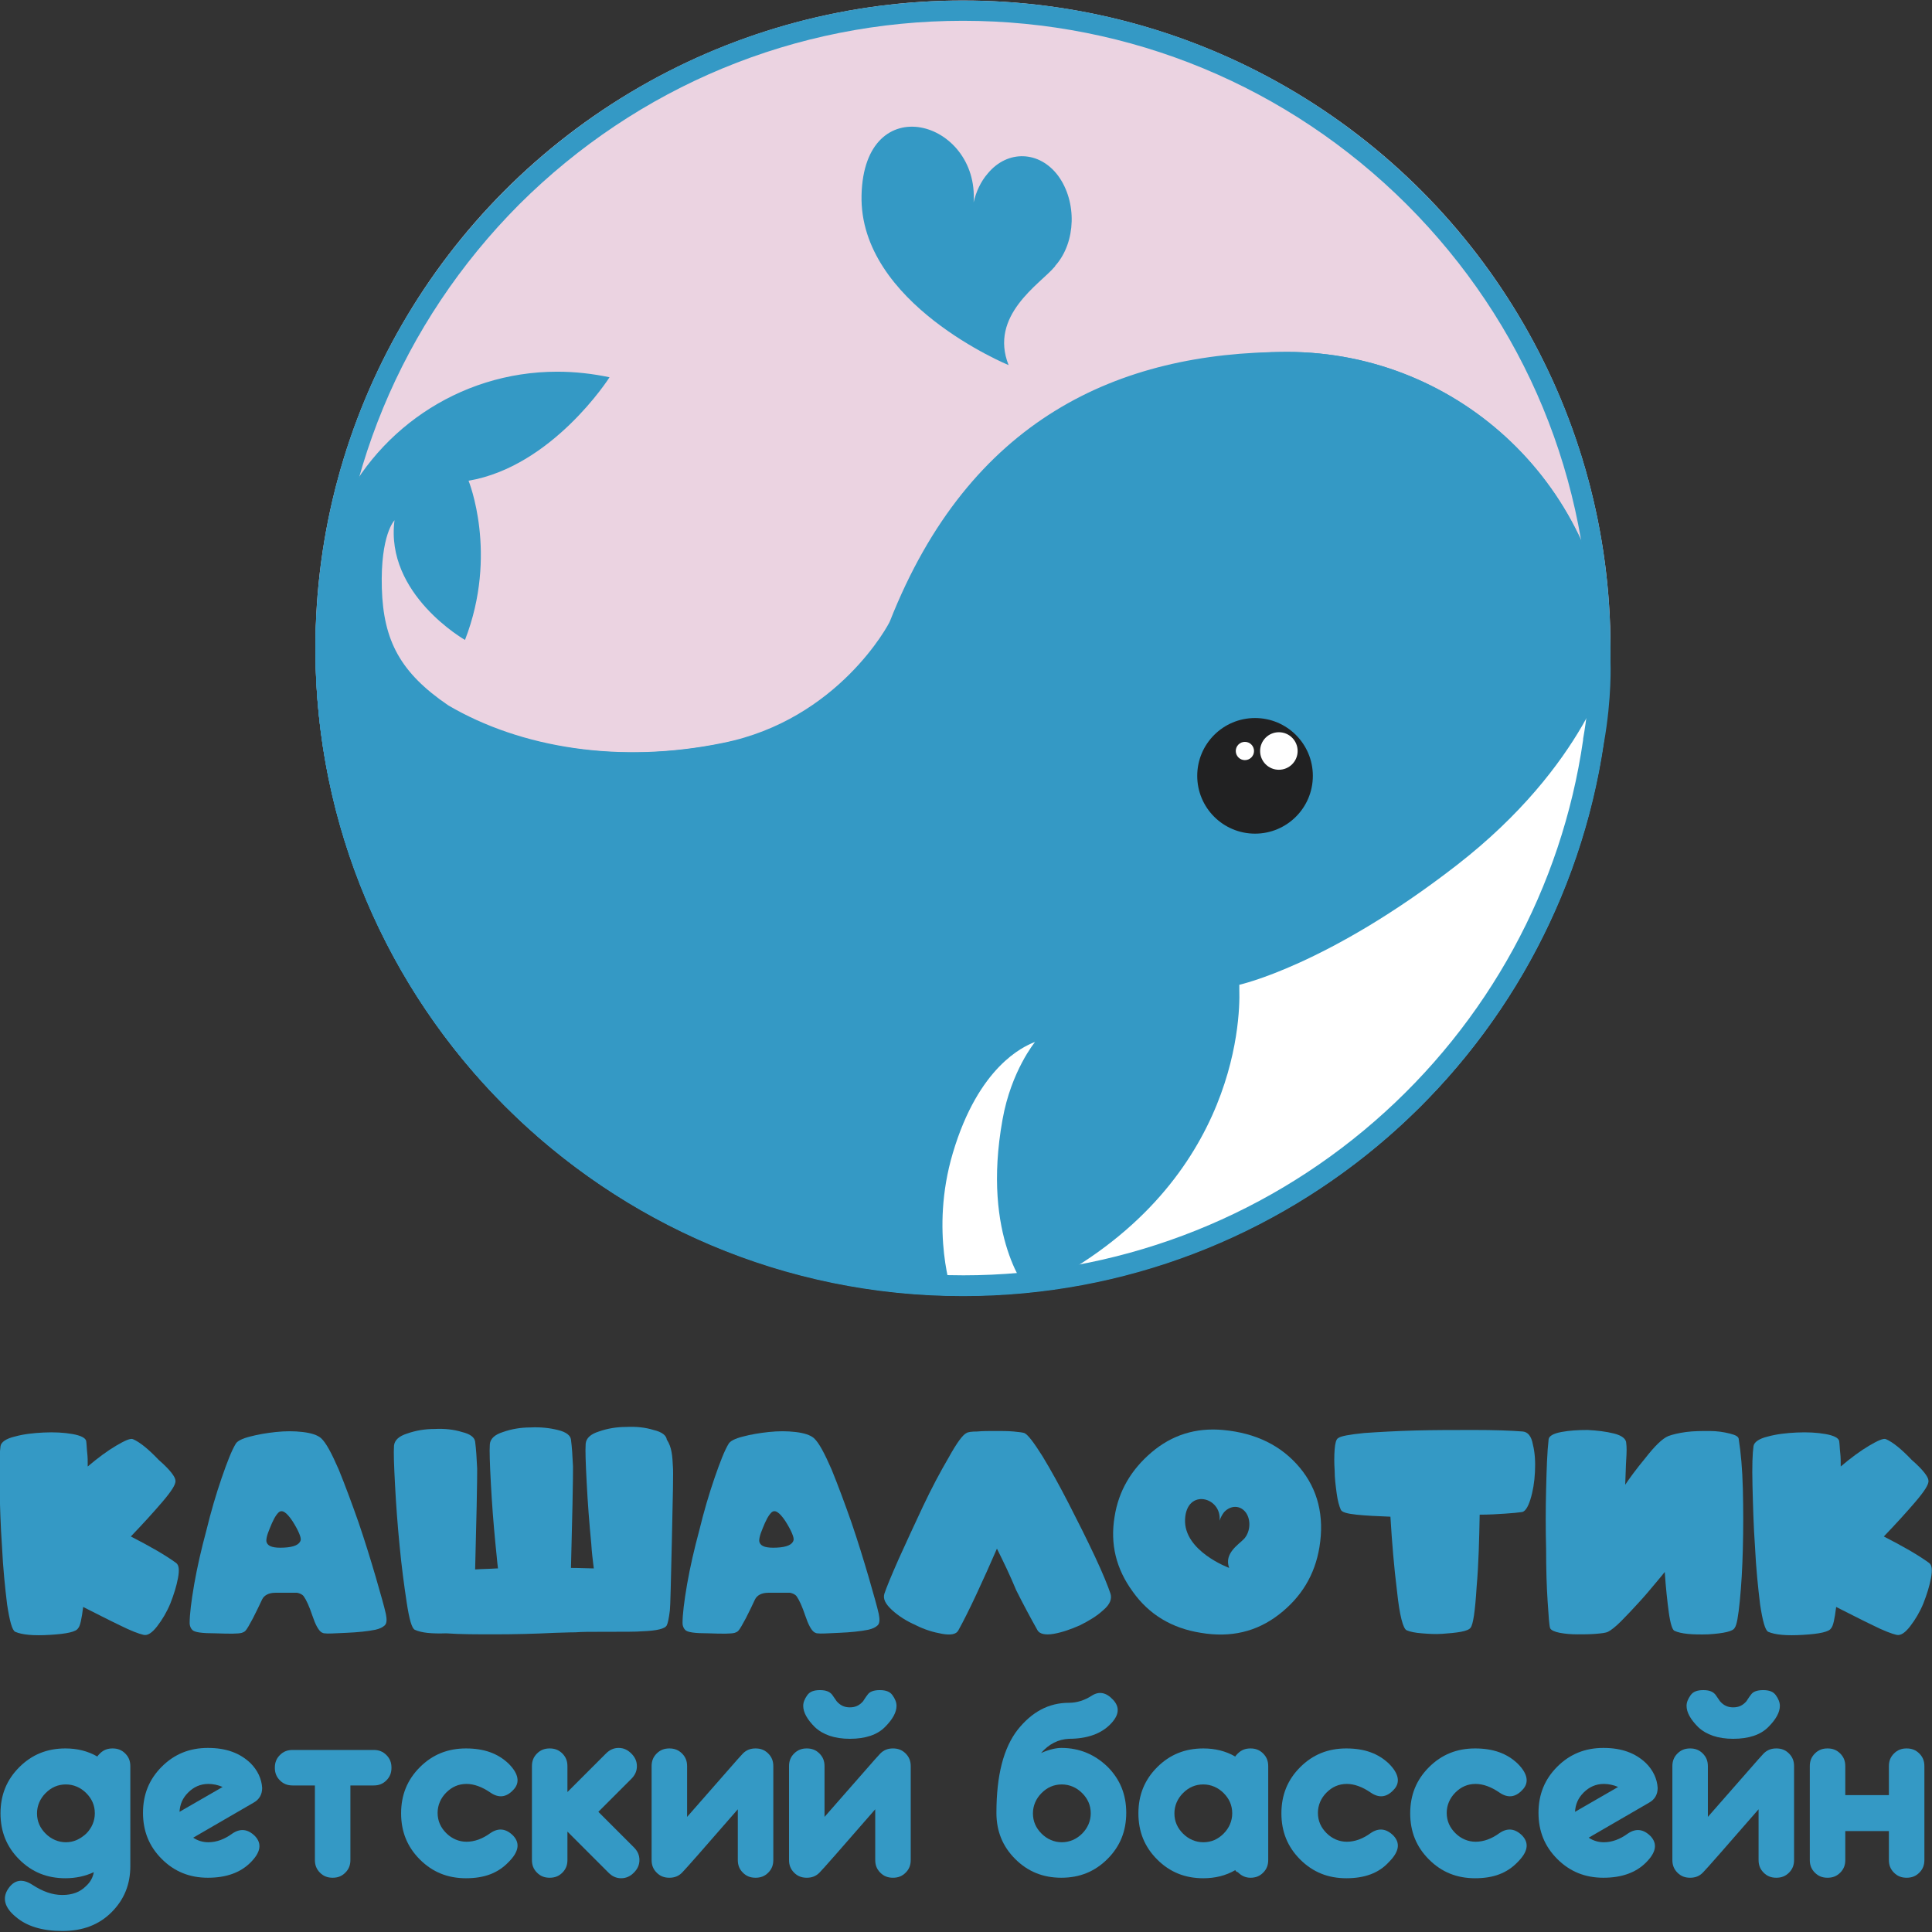 <?xml version="1.0" encoding="UTF-8"?> <!-- Generator: Adobe Illustrator 21.1.0, SVG Export Plug-In . SVG Version: 6.00 Build 0) --> <svg xmlns="http://www.w3.org/2000/svg" xmlns:xlink="http://www.w3.org/1999/xlink" id="Слой_1" x="0px" y="0px" viewBox="0 0 381 381" style="enable-background:new 0 0 381 381;" xml:space="preserve"><rect x="0" y="0" width="381" height="381" fill="#333333" stroke="none"/> <style type="text/css"> .st0{fill:#EBD3E1;} .st1{fill:#3499C5;} .st2{fill:#FFFFFF;} .st3{fill:#212122;} </style> <g> <g> <circle class="st0" cx="189.9" cy="127.8" r="127.7"></circle> <g> <path class="st1" d="M189.9,4.1c33,0,64.1,12.9,87.5,36.2c23.4,23.4,36.2,54.4,36.2,87.5c0,33-12.9,64.1-36.2,87.5 s-54.4,36.2-87.5,36.2c-33,0-64.1-12.9-87.5-36.2s-36.2-54.4-36.2-87.5c0-33,12.9-64.1,36.2-87.5C125.8,17,156.9,4.1,189.9,4.1 M189.9,0.1c-70.5,0-127.7,57.2-127.7,127.7s57.2,127.7,127.7,127.7s127.7-57.2,127.7-127.7S260.4,0.1,189.9,0.1L189.9,0.1z"></path> </g> <g> <g id="XMLID_1_"> <path class="st2" d="M189.9,253.4c-69.3,0-125.6-56.4-125.6-125.6c0-5.9,0.4-9.2,1.2-12.6c6.8,21,30.4,35.3,59.3,35.3 c6,0,12.1-0.6,18.2-1.9c23.3-4.8,42.9-18.1,52.4-35.5l0,0c10.3-19.6,26.3-41.5,58.4-41.5c33.2,0,60.3,26,61.7,59.1 c0,0.1,0.3,6.8-1.3,15.4c-4.3,29.6-19.2,56.8-41.8,76.5C249.6,242.5,220.3,253.4,189.9,253.4z"></path> <path class="st1" d="M253.8,73.6c15.5,0,30.2,5.9,41.3,16.7c11.1,10.7,17.6,25.1,18.3,40.5c0,0.1,0.3,6.6-1.2,14.9l0,0.1l0,0.1 c-4.2,29.1-18.8,55.8-41.1,75.2c-22.5,19.6-51.3,30.4-81.1,30.4c-33,0-64-12.8-87.4-36.2c-23.3-23.3-36.2-54.4-36.2-87.4 c0-1.9,0-3.5,0.1-5c9.6,17.9,31.8,29.7,58.3,29.7c6.2,0,12.4-0.6,18.6-1.9c23.9-4.9,44-18.6,53.8-36.6l0,0 c4.5-8.6,10.8-19.1,20.2-27.2C227.6,77.9,239.5,73.6,253.8,73.6 M253.8,69.4c-33.8,0-50.2,23.3-60.9,43.8l0.6-1.1 c-8.8,16.3-27.5,29.7-51,34.5c-6,1.2-12,1.8-17.8,1.8c-29.2,0-53.7-15-58.3-37.8c-1-5-1-1.5-0.1-6.4 c-2.7,10.3-4.1,12.6-4.1,23.7c0,70.5,57.2,127.7,127.7,127.7c64.2,0,117.3-47.4,126.4-109.1c1.6-8.9,1.3-15.9,1.3-15.9 C316.2,96.5,288.2,69.4,253.8,69.4L253.8,69.4z"></path> </g> <path class="st1" d="M253.8,69.4c-33.3,0-62.6,13.3-78.3,53.1c-0.2,0.6-10.2,19.4-32.9,24c-20.3,4.2-39.9,1-54.2-7.4 c-9.4-6.4-12.8-12.7-13.1-23.1c-0.3-10.6,2.5-13.4,2.5-13.4c-1.9,14.6,13.9,23.6,13.9,23.6c6.6-17,0.7-31.4,0.7-31.4 c16.5-2.8,27.7-20.2,27.8-20.4c-3.3-0.7-6.8-1.1-10.3-1.1c-19.6,0-36.5,12-43.6,29.1c-0.4,1-0.8,2.1-1,3.1 c-1.6,6.1-3.1,12-3.1,22.3c0,69.8,56.1,126.6,125.7,127.7c0,0-4.6-12.6,0-28.1c5.1-17.2,14-21,15.9-21.8c0.2-0.1,0.3-0.1,0.3-0.1 s-4.7,5.7-6.4,15.3c-4.2,23.3,5.1,33.9,5.2,34.1c0,0,0.1-0.1,0.2-0.1c40.5-19.4,41.5-53.4,41.3-59.6c0-0.6,0-1,0-1 s17.4-3.8,42.9-23.6c25.5-19.8,30.3-40.1,30.3-40.1C316.1,96.5,288.1,69.4,253.8,69.4z"></path> <path class="st1" d="M208.7,34.7c-3.7-5-10-5.2-13.9-0.5c-1.4,1.6-2.3,3.6-2.8,5.7c1.1-16.2-21.6-22.7-22.1-1.4 c-0.5,21.4,29,33.5,29,33.5c-3.9-9.8,6.2-16,9-19.3c0.1-0.1,0.2-0.2,0.2-0.3c0,0,0,0,0.1-0.1C212.2,47.7,212.4,39.8,208.7,34.7z"></path> <g> <circle class="st3" cx="247.5" cy="153" r="11.4"></circle> <circle class="st2" cx="252.2" cy="148.1" r="3.7"></circle> <circle class="st2" cx="245.5" cy="148.1" r="1.8"></circle> </g> </g> </g> <g> <path class="st1" d="M18.5,369.2c-1.7,0.8-3.6,1.2-5.6,1.2c-3.6,0-6.6-1.2-9.1-3.7c-2.5-2.5-3.7-5.5-3.7-9.1 c0-3.6,1.2-6.6,3.7-9.1c2.5-2.5,5.5-3.7,9.1-3.7c2.3,0,4.4,0.5,6.3,1.6c0.1-0.2,0.3-0.4,0.5-0.6c0.7-0.7,1.5-1,2.5-1 c1,0,1.8,0.3,2.5,1c0.7,0.7,1,1.5,1,2.5V368c0,3.6-1.2,6.6-3.7,9.1c-2.5,2.5-5.7,3.7-9.7,3.7c-3.9,0-7-0.9-9.2-2.8 c-2.2-1.8-2.7-3.7-1.5-5.5c1.2-1.8,2.8-2.1,4.8-0.8c2,1.3,3.9,2,5.9,2c2,0,3.5-0.6,4.6-1.7C17.8,371.2,18.3,370.3,18.5,369.2z M17,361.6c1.1-1.1,1.7-2.5,1.7-4c0-1.6-0.6-2.9-1.7-4c-1.1-1.1-2.5-1.7-4-1.7c-1.6,0-2.9,0.6-4,1.7c-1.1,1.1-1.7,2.5-1.7,4 c0,1.6,0.6,2.9,1.7,4c1.1,1.1,2.5,1.7,4,1.7C14.5,363.3,15.8,362.7,17,361.6z"></path> <path class="st1" d="M38.1,362.4c0.9,0.6,1.9,0.9,3,0.9c1.6,0,3.2-0.6,4.7-1.7c1.6-1.1,3.1-0.9,4.5,0.5c1.4,1.5,1.1,3.2-0.9,5.2 c-2,2-4.8,3-8.4,3c-3.6,0-6.6-1.2-9.1-3.7c-2.5-2.5-3.7-5.5-3.7-9.1c0-3.6,1.2-6.6,3.7-9.1c2.5-2.5,5.5-3.7,9.1-3.7 c3.6,0,6.3,1,8.4,3c1.4,1.4,2.2,3.1,2.3,4.9c0,1.3-0.6,2.3-1.7,2.9L38.1,362.4z M43.9,352.4c-0.9-0.4-1.9-0.6-2.8-0.6 c-1.6,0-2.9,0.6-4,1.7c-1.1,1.1-1.6,2.3-1.7,3.8L43.9,352.4z"></path> <path class="st1" d="M69.1,352.1v14.7c0,1-0.3,1.8-1,2.5c-0.7,0.7-1.5,1-2.5,1c-1,0-1.8-0.3-2.5-1c-0.7-0.7-1-1.5-1-2.5v-14.7 h-4.4c-1,0-1.8-0.3-2.5-1c-0.7-0.7-1-1.5-1-2.5c0-1,0.3-1.8,1-2.5c0.7-0.7,1.5-1,2.5-1h16c1,0,1.8,0.3,2.5,1c0.7,0.7,1,1.5,1,2.5 c0,1-0.3,1.8-1,2.5c-0.7,0.7-1.5,1-2.5,1H69.1z"></path> <path class="st1" d="M91.9,370.4c-3.6,0-6.6-1.2-9.1-3.7c-2.5-2.5-3.7-5.5-3.7-9.1c0-3.6,1.2-6.6,3.7-9.1c2.5-2.5,5.5-3.7,9.1-3.7 c3.6,0,6.3,1,8.4,3c2,2,2.3,3.8,0.9,5.2c-1.4,1.5-2.9,1.6-4.5,0.5c-1.6-1.1-3.2-1.7-4.7-1.7c-1.6,0-2.9,0.6-4,1.7 c-1.1,1.1-1.7,2.5-1.7,4c0,1.6,0.6,2.9,1.7,4c1.1,1.1,2.5,1.7,4,1.7c1.6,0,3.2-0.6,4.7-1.7c1.6-1.1,3.1-0.9,4.5,0.5 c1.4,1.5,1.1,3.2-0.9,5.2C98.2,369.4,95.5,370.4,91.9,370.4z"></path> <path class="st1" d="M111.9,361.2v5.6c0,1-0.3,1.8-1,2.5c-0.7,0.7-1.5,1-2.5,1c-1,0-1.8-0.3-2.5-1c-0.7-0.7-1-1.5-1-2.5v-18.5 c0-1,0.3-1.8,1-2.5c0.7-0.7,1.5-1,2.5-1c1,0,1.8,0.3,2.5,1c0.7,0.7,1,1.5,1,2.5v5.1l7.6-7.6c0.7-0.7,1.5-1.1,2.5-1.1 c1,0,1.8,0.4,2.5,1.1c0.7,0.7,1.1,1.5,1.1,2.5c0,1-0.4,1.8-1.1,2.5l-6.5,6.5l7,7c0.7,0.7,1.1,1.5,1.1,2.5c0,1-0.4,1.8-1.1,2.5 c-0.7,0.7-1.5,1.1-2.5,1.1s-1.8-0.4-2.5-1.1L111.9,361.2z"></path> <path class="st1" d="M134.5,369.3c-0.7,0.7-1.5,1-2.5,1s-1.8-0.3-2.5-1c-0.7-0.7-1-1.5-1-2.5v-18.5c0-1,0.3-1.8,1-2.5 c0.7-0.7,1.5-1,2.5-1s1.8,0.3,2.5,1c0.7,0.7,1,1.5,1,2.5v10c6.7-7.6,10.3-11.8,11-12.5c0.7-0.7,1.5-1,2.5-1c1,0,1.8,0.3,2.5,1 c0.7,0.7,1,1.5,1,2.5v18.5c0,1-0.3,1.8-1,2.5c-0.7,0.7-1.5,1-2.5,1c-1,0-1.8-0.3-2.5-1c-0.7-0.7-1-1.5-1-2.5v-10 C138.8,364.5,135.2,368.6,134.5,369.3z"></path> <path class="st1" d="M161.6,369.3c-0.7,0.7-1.5,1-2.5,1c-1,0-1.8-0.3-2.5-1c-0.7-0.7-1-1.5-1-2.5v-18.5c0-1,0.3-1.8,1-2.5 c0.7-0.7,1.5-1,2.5-1c1,0,1.8,0.3,2.5,1c0.7,0.7,1,1.5,1,2.5v10c6.7-7.6,10.3-11.8,11-12.5c0.7-0.7,1.5-1,2.5-1c1,0,1.8,0.3,2.5,1 c0.7,0.7,1,1.5,1,2.5v18.5c0,1-0.3,1.8-1,2.5c-0.7,0.7-1.5,1-2.5,1c-1,0-1.8-0.3-2.5-1c-0.7-0.7-1-1.5-1-2.5v-10 C165.9,364.5,162.3,368.6,161.6,369.3z M167.6,336.7c1.1,0,1.9-0.4,2.6-1.2c0.2-0.3,0.5-0.8,0.9-1.3c0.4-0.6,1.2-0.9,2.4-0.9 c1.2,0,2,0.3,2.5,1c0.5,0.7,0.8,1.4,0.8,2.1c0,1.3-0.8,2.7-2.3,4.2c-1.5,1.5-3.8,2.3-6.9,2.3c-3,0-5.3-0.8-6.9-2.3 c-1.5-1.5-2.3-2.9-2.3-4.2c0-0.7,0.3-1.4,0.8-2.1c0.5-0.7,1.3-1,2.5-1c1.2,0,1.9,0.3,2.4,0.9c0.4,0.6,0.7,1,0.9,1.3 C165.7,336.3,166.5,336.7,167.6,336.7z"></path> <path class="st1" d="M205.3,345.7c1.6-0.7,3-1,4-1c3.6,0,6.6,1.3,9.1,3.7c2.5,2.5,3.7,5.5,3.7,9.1c0,3.6-1.2,6.6-3.7,9.1 c-2.5,2.5-5.5,3.7-9.1,3.7c-3.6,0-6.6-1.2-9.1-3.7c-2.5-2.5-3.7-5.5-3.7-9.1c0-7.4,1.4-12.8,4.2-16.4c2.8-3.5,6.1-5.3,10.1-5.3 c1.6,0,3.1-0.5,4.5-1.4c1.4-0.9,2.8-0.7,4.2,0.8c1.4,1.5,1.2,3.1-0.6,4.9c-1.8,1.8-4.5,2.8-8.1,2.8 C208.7,343,206.9,343.9,205.3,345.7z M213.4,361.6c1.1-1.1,1.7-2.5,1.7-4c0-1.6-0.6-2.9-1.7-4c-1.1-1.1-2.5-1.7-4-1.7 c-1.6,0-2.9,0.6-4,1.7c-1.1,1.1-1.7,2.5-1.7,4c0,1.6,0.6,2.9,1.7,4c1.1,1.1,2.5,1.7,4,1.7C210.9,363.3,212.3,362.7,213.4,361.6z"></path> <path class="st1" d="M243.6,368.8c-1.9,1.1-4,1.6-6.3,1.6c-3.6,0-6.6-1.2-9.1-3.7c-2.5-2.5-3.7-5.5-3.7-9.1c0-3.6,1.2-6.6,3.7-9.1 c2.5-2.5,5.5-3.7,9.1-3.7c2.3,0,4.4,0.5,6.3,1.6c0.1-0.2,0.3-0.4,0.5-0.6c0.7-0.7,1.5-1,2.5-1c1,0,1.8,0.3,2.5,1 c0.7,0.7,1,1.5,1,2.5v18.5c0,1-0.3,1.8-1,2.5c-0.7,0.7-1.5,1-2.5,1c-1,0-1.8-0.4-2.5-1.1C243.9,369.2,243.7,369,243.6,368.8z M241.3,361.6c1.1-1.1,1.7-2.5,1.7-4c0-1.6-0.6-2.9-1.7-4c-1.1-1.1-2.5-1.7-4-1.7c-1.6,0-2.9,0.6-4,1.7c-1.1,1.1-1.7,2.5-1.7,4 c0,1.6,0.6,2.9,1.7,4c1.1,1.1,2.5,1.7,4,1.7C238.9,363.3,240.2,362.7,241.3,361.6z"></path> <path class="st1" d="M265.5,370.4c-3.6,0-6.6-1.2-9.1-3.7c-2.5-2.5-3.7-5.5-3.7-9.1c0-3.6,1.2-6.6,3.7-9.1 c2.5-2.5,5.5-3.7,9.1-3.7c3.6,0,6.3,1,8.4,3c2,2,2.3,3.8,0.9,5.2c-1.4,1.5-2.9,1.6-4.5,0.5c-1.6-1.1-3.2-1.7-4.7-1.7 c-1.6,0-2.9,0.6-4,1.7c-1.1,1.1-1.7,2.5-1.7,4c0,1.6,0.6,2.9,1.7,4c1.1,1.1,2.5,1.7,4,1.7c1.6,0,3.2-0.6,4.7-1.7 c1.6-1.1,3.1-0.9,4.5,0.5c1.4,1.5,1.1,3.2-0.9,5.2C271.9,369.4,269.1,370.4,265.5,370.4z"></path> <path class="st1" d="M290.9,370.4c-3.6,0-6.6-1.2-9.1-3.7c-2.5-2.5-3.7-5.5-3.7-9.1c0-3.6,1.2-6.6,3.7-9.1 c2.5-2.5,5.5-3.7,9.1-3.7c3.6,0,6.3,1,8.4,3c2,2,2.3,3.8,0.9,5.2c-1.4,1.5-2.9,1.6-4.5,0.5c-1.6-1.1-3.2-1.7-4.7-1.7 c-1.6,0-2.9,0.6-4,1.7c-1.1,1.1-1.7,2.5-1.7,4c0,1.6,0.6,2.9,1.7,4c1.1,1.1,2.5,1.7,4,1.7c1.6,0,3.2-0.6,4.7-1.7 c1.6-1.1,3.1-0.9,4.5,0.5c1.4,1.5,1.1,3.2-0.9,5.2C297.2,369.4,294.5,370.4,290.9,370.4z"></path> <path class="st1" d="M313.3,362.4c0.9,0.6,1.9,0.9,3,0.9c1.6,0,3.2-0.6,4.7-1.7c1.6-1.1,3.1-0.9,4.5,0.5c1.4,1.5,1.1,3.2-0.9,5.2 c-2,2-4.8,3-8.4,3c-3.6,0-6.6-1.2-9.1-3.7c-2.5-2.5-3.7-5.5-3.7-9.1c0-3.6,1.2-6.6,3.7-9.1c2.5-2.5,5.5-3.7,9.1-3.7 c3.6,0,6.3,1,8.4,3c1.4,1.4,2.2,3.1,2.3,4.9c0,1.3-0.6,2.3-1.7,2.9L313.3,362.4z M319.1,352.4c-0.9-0.4-1.9-0.6-2.8-0.6 c-1.6,0-2.9,0.6-4,1.7c-1.1,1.1-1.6,2.3-1.7,3.8L319.1,352.4z"></path> <path class="st1" d="M335.8,369.3c-0.7,0.7-1.5,1-2.5,1c-1,0-1.8-0.3-2.5-1c-0.7-0.7-1-1.5-1-2.5v-18.5c0-1,0.3-1.8,1-2.5 c0.7-0.7,1.5-1,2.5-1c1,0,1.8,0.3,2.5,1c0.7,0.7,1,1.5,1,2.5v10c6.7-7.6,10.3-11.8,11-12.5c0.7-0.7,1.5-1,2.5-1c1,0,1.8,0.3,2.5,1 c0.7,0.7,1,1.5,1,2.5v18.5c0,1-0.3,1.8-1,2.5c-0.7,0.7-1.5,1-2.5,1c-1,0-1.8-0.3-2.5-1c-0.7-0.7-1-1.5-1-2.5v-10 C340.1,364.5,336.5,368.6,335.8,369.3z M341.8,336.7c1.1,0,1.9-0.4,2.6-1.2c0.2-0.3,0.5-0.8,0.9-1.3c0.4-0.6,1.2-0.9,2.4-0.9 c1.2,0,2,0.3,2.5,1c0.5,0.7,0.8,1.4,0.8,2.1c0,1.3-0.8,2.7-2.3,4.2c-1.5,1.5-3.8,2.3-6.9,2.3c-3,0-5.3-0.8-6.9-2.3 c-1.5-1.5-2.3-2.9-2.3-4.2c0-0.7,0.3-1.4,0.8-2.1c0.5-0.7,1.3-1,2.5-1c1.2,0,1.9,0.3,2.4,0.9c0.4,0.6,0.7,1,0.9,1.3 C339.9,336.3,340.7,336.7,341.8,336.7z"></path> <path class="st1" d="M363.9,361.1v5.7c0,1-0.3,1.8-1,2.5c-0.7,0.7-1.5,1-2.5,1s-1.8-0.3-2.5-1c-0.7-0.7-1-1.5-1-2.5v-18.5 c0-1,0.3-1.8,1-2.5c0.7-0.7,1.5-1,2.5-1s1.8,0.3,2.5,1c0.7,0.7,1,1.5,1,2.5v5.7h8.6v-5.7c0-1,0.3-1.8,1-2.5c0.7-0.7,1.5-1,2.5-1 c1,0,1.8,0.3,2.5,1c0.7,0.7,1,1.5,1,2.5v18.5c0,1-0.3,1.8-1,2.5c-0.7,0.7-1.5,1-2.5,1c-1,0-1.8-0.3-2.5-1c-0.7-0.7-1-1.5-1-2.5 v-5.7H363.9z"></path> </g> <g> <path class="st1" d="M34.6,292c0.1,0.7-0.8,2.1-2.6,4.2c-1.8,2.1-3.8,4.3-6.2,6.8c3.7,1.9,6.7,3.6,8.9,5.2c0.6,0.4,0.7,1.4,0.4,3 c-0.3,1.6-0.8,3.2-1.5,5c-0.7,1.7-1.6,3.2-2.6,4.5c-1,1.3-1.9,1.9-2.7,1.7c-0.9-0.2-2.5-0.8-4.7-1.9c-2.3-1.1-4.6-2.3-7.2-3.6 c-0.3,2.4-0.6,3.8-1,4.2c-0.4,0.7-2.2,1.1-5.5,1.3c-3.3,0.2-5.5,0-6.9-0.6c-0.6-0.3-1.1-2.1-1.6-5.4c-0.4-3.3-0.8-7.1-1-11.3 c-0.3-4.2-0.4-8.2-0.5-12.1c-0.1-3.9,0-6.4,0.2-7.8c0.1-0.8,1.1-1.5,2.8-1.9c1.8-0.5,3.7-0.7,5.7-0.8c2.1-0.1,4,0,5.7,0.3 c1.7,0.3,2.6,0.8,2.7,1.4c0.1,0.7,0.1,1.5,0.2,2.3c0.1,0.8,0.1,1.7,0.1,2.7c2-1.7,3.9-3.1,5.6-4.1c1.7-1,2.8-1.5,3.3-1.3 c1.4,0.6,3.1,2,5.1,4.1C33.6,289.9,34.6,291.3,34.6,292z"></path> <path class="st1" d="M37.9,321.4c-0.3-0.3-0.5-0.8-0.5-1.3c0-1.7,0.3-4.2,0.9-7.7c0.6-3.4,1.4-6.9,2.4-10.6 c0.9-3.7,1.9-7.1,3-10.3c1.1-3.2,2-5.5,2.8-6.8c0.3-0.5,1.2-1,2.8-1.4c1.5-0.4,3.2-0.7,5.1-0.9c1.9-0.2,3.6-0.2,5.3,0 c1.7,0.2,2.9,0.6,3.6,1.2c1,0.9,2.1,3,3.5,6.2c1.3,3.2,2.6,6.7,3.9,10.4c1.3,3.8,2.4,7.4,3.4,10.8c1,3.5,1.7,5.9,2,7.3 c0.2,1,0.2,1.8-0.2,2.2c-0.4,0.4-1,0.7-1.9,0.9c-1.5,0.3-3.4,0.5-5.7,0.6c-2.3,0.1-3.7,0.2-4.3,0.1c-0.2,0-0.4-0.1-0.6-0.2 c-0.6-0.4-1.2-1.5-1.8-3.3c-0.6-1.8-1.2-3.1-1.7-3.8c-0.3-0.4-0.8-0.6-1.3-0.7l-4.3,0c-1.3,0-2.2,0.5-2.6,1.3 c-0.5,1.1-1.1,2.3-1.8,3.7c-0.7,1.3-1.2,2.2-1.5,2.5c-0.2,0.2-0.4,0.3-0.7,0.4c-0.7,0.2-2.4,0.2-5.1,0.1 C39.8,322.1,38.3,321.9,37.9,321.4z M54.9,298.3c-0.6,0.6-1.1,1.6-1.7,3.1c-0.6,1.4-0.8,2.4-0.6,2.8c0.3,0.8,1.4,1.1,3.4,1 c2-0.1,3.1-0.6,3.3-1.5c0.1-0.5-0.4-1.8-1.6-3.7C56.5,298.2,55.6,297.6,54.9,298.3z"></path> <path class="st1" d="M132.7,289.2c0.1,1,0,5.8-0.2,14.4c-0.2,8.6-0.3,13.2-0.4,14c-0.2,1.6-0.4,2.5-0.6,2.9 c-0.3,0.7-2,1.1-4.9,1.2c-0.9,0.1-3.6,0.1-8.1,0.1c-2.2,0-3.8,0-5,0.1c-1.7,0-3,0.1-4,0.1c-4.1,0.2-8.1,0.3-12,0.3 c-3.5,0-6.7,0-9.5-0.2c-2.9,0.1-4.9-0.1-6.2-0.7c-0.6-0.3-1.1-2.1-1.6-5.4c-0.5-3.3-1-7-1.4-11.2c-0.4-4.1-0.7-8.1-0.9-12 c-0.2-3.8-0.3-6.4-0.2-7.7c0.1-1.1,1-1.9,2.6-2.4c1.7-0.6,3.5-0.9,5.4-0.9c2-0.1,3.8,0.1,5.4,0.6c1.7,0.4,2.5,1.1,2.6,1.9 c0.2,1.5,0.3,3.2,0.4,5.3c0,0.6,0,3.1-0.1,7.5c-0.1,4.1-0.2,8.2-0.3,12.4c1.4-0.1,2.8-0.1,4.3-0.2h0.2c-0.2-1.6-0.3-3.2-0.5-4.9 c-0.4-4.1-0.7-8.1-0.9-11.9c-0.2-3.8-0.3-6.4-0.2-7.7c0.1-1.1,1-1.9,2.6-2.4c1.7-0.6,3.5-0.9,5.4-0.9c2-0.1,3.8,0.1,5.4,0.5 c1.7,0.4,2.5,1.1,2.6,1.9c0.2,1.5,0.3,3.2,0.4,5.3c0,0.6,0,3.1-0.1,7.5c-0.1,4.1-0.2,8.3-0.3,12.5c1.9,0,3.4,0.1,4.5,0.1 c-0.2-1.6-0.4-3.2-0.5-4.9c-0.4-4.1-0.7-8.1-0.9-12c-0.2-3.8-0.3-6.4-0.2-7.7c0.1-1.1,1-1.9,2.6-2.4c1.7-0.6,3.5-0.9,5.4-0.9 c2-0.1,3.8,0.1,5.4,0.6c1.7,0.4,2.5,1.1,2.6,1.9C132.5,285.4,132.6,287.2,132.7,289.2z"></path> <path class="st1" d="M135.1,321.4c-0.3-0.3-0.5-0.8-0.5-1.3c0-1.7,0.3-4.2,0.9-7.7c0.6-3.4,1.4-6.9,2.4-10.6 c0.9-3.7,1.9-7.1,3-10.3c1.1-3.2,2-5.5,2.8-6.8c0.3-0.5,1.2-1,2.8-1.4c1.5-0.4,3.2-0.7,5.1-0.9c1.9-0.2,3.6-0.2,5.3,0 c1.7,0.2,2.9,0.6,3.6,1.2c1,0.9,2.1,3,3.5,6.2c1.3,3.2,2.6,6.7,3.9,10.4c1.3,3.8,2.4,7.4,3.4,10.8c1,3.5,1.7,5.9,2,7.3 c0.2,1,0.2,1.8-0.2,2.2c-0.4,0.4-1,0.7-1.9,0.9c-1.5,0.3-3.4,0.5-5.7,0.6c-2.3,0.1-3.7,0.2-4.3,0.1c-0.2,0-0.4-0.1-0.6-0.2 c-0.6-0.4-1.2-1.5-1.8-3.3c-0.6-1.8-1.2-3.1-1.7-3.8c-0.3-0.4-0.8-0.6-1.3-0.7l-4.3,0c-1.3,0-2.2,0.5-2.6,1.3 c-0.5,1.1-1.1,2.3-1.8,3.7c-0.7,1.3-1.2,2.2-1.5,2.5c-0.2,0.2-0.4,0.3-0.7,0.4c-0.7,0.2-2.4,0.2-5.1,0.1 C137,322.1,135.5,321.9,135.1,321.4z M152.1,298.3c-0.6,0.6-1.1,1.6-1.7,3.1c-0.6,1.4-0.8,2.4-0.6,2.8c0.3,0.8,1.4,1.1,3.4,1 c2-0.1,3.1-0.6,3.3-1.5c0.1-0.5-0.4-1.8-1.6-3.7C153.7,298.2,152.8,297.6,152.1,298.3z"></path> <path class="st1" d="M196.6,305.4c-1.3,3-2.6,5.9-4,8.9c-1.4,3-2.6,5.4-3.6,7.2c-0.4,0.8-1.5,1-3.2,0.7c-1.7-0.3-3.4-0.8-5.2-1.7 c-1.8-0.8-3.4-1.8-4.7-3c-1.3-1.2-1.8-2.2-1.5-3.2c0.4-1.2,1.3-3.4,2.8-6.8c1.5-3.3,3.1-6.8,4.8-10.4c1.7-3.6,3.4-6.8,5.1-9.7 c1.6-2.9,2.8-4.5,3.5-4.8c0.3-0.2,1-0.3,2.1-0.3c1.1-0.1,2.3-0.1,3.6-0.1c1.3,0,2.5,0,3.6,0.1c1.1,0.1,1.8,0.2,2.1,0.3 c0.7,0.3,1.9,1.9,3.6,4.6c1.7,2.8,3.4,5.9,5.2,9.4c1.8,3.5,3.5,6.9,5.1,10.3c1.6,3.4,2.6,5.9,3.1,7.4c0.3,1-0.1,2.1-1.4,3.2 c-1.3,1.2-2.8,2.1-4.6,3c-1.8,0.8-3.5,1.4-5.2,1.7c-1.7,0.3-2.8,0-3.2-0.7c-1.4-2.5-2.8-5.1-4.2-7.9 C199.2,310.7,197.9,308,196.6,305.4z"></path> <path class="st1" d="M290,321c-0.2,0.3-0.8,0.6-1.9,0.8c-1.1,0.2-2.3,0.3-3.7,0.4c-1.4,0.1-2.7,0-4-0.1c-1.3-0.1-2.3-0.3-3-0.6 c-0.7-0.3-1.4-2.9-1.9-7.7c-0.6-4.8-1-9.7-1.3-14.7c-2.6-0.1-4.8-0.2-6.7-0.4c-1.9-0.2-2.9-0.5-3.1-1c-0.3-0.7-0.6-1.7-0.8-3.2 c-0.2-1.5-0.4-3-0.4-4.5c-0.1-1.5-0.1-2.9,0-4.2c0.1-1.2,0.3-2,0.7-2.2c0.5-0.4,2.2-0.7,5.1-1c2.9-0.2,6.3-0.4,10.1-0.5 c3.8-0.1,7.6-0.1,11.6-0.1c3.9,0,7.1,0.1,9.6,0.3c1,0.1,1.7,0.9,2,2.6c0.4,1.6,0.5,3.4,0.4,5.4c-0.1,2-0.4,3.8-0.9,5.4 c-0.5,1.6-1.1,2.5-1.8,2.5c-0.7,0.1-1.7,0.2-3.2,0.3c-1.5,0.1-3.1,0.2-5,0.2c-0.1,4.9-0.2,9.7-0.6,14.2 C290.9,317.8,290.5,320.4,290,321z"></path> <path class="st1" d="M305.2,315.8c-0.2-3-0.3-6.4-0.3-10.3c-0.1-3.9-0.1-7.8,0-11.8c0.1-4,0.2-7.3,0.5-9.9 c0.1-0.6,0.9-1.1,2.5-1.4c1.6-0.3,3.3-0.4,5.2-0.4c1.9,0.1,3.6,0.3,5.2,0.7c1.6,0.4,2.4,1.1,2.4,1.9c0.1,0.7,0.1,1.7,0,3.2 c-0.1,1.4-0.1,3.1-0.2,5c0.8-1.2,2.1-3,4-5.3c1.8-2.3,3.3-3.8,4.5-4.3c0.8-0.3,2-0.6,3.5-0.8c1.5-0.2,3.1-0.2,4.6-0.2 c1.5,0,2.8,0.2,4,0.5c1.2,0.3,1.8,0.6,1.8,1.2c0.4,2.5,0.7,5.8,0.8,9.7c0.1,4,0.1,7.9,0,11.8c-0.1,3.9-0.3,7.3-0.6,10.3 c-0.3,3-0.6,4.8-1,5.3c-0.3,0.7-2.1,1.1-5.2,1.3c-3.2,0.1-5.4-0.1-6.7-0.7c-0.4-0.2-0.8-1.4-1.1-3.6c-0.3-2.2-0.6-4.9-0.8-8 c-0.3,0.4-0.9,1.1-1.9,2.3c-1,1.2-2,2.4-3.2,3.7c-1.2,1.3-2.3,2.5-3.5,3.7c-1.1,1.1-2,1.8-2.6,2.1c-0.4,0.2-1.2,0.3-2.4,0.4 c-1.2,0.1-2.4,0.1-3.6,0.1c-1.3,0-2.4-0.1-3.5-0.3c-1-0.2-1.7-0.5-1.9-0.9C305.5,320.5,305.4,318.8,305.2,315.8z"></path> <path class="st1" d="M380.3,292c0.1,0.7-0.8,2.1-2.6,4.2c-1.8,2.1-3.8,4.3-6.2,6.8c3.7,1.9,6.7,3.6,8.9,5.2c0.6,0.4,0.7,1.4,0.4,3 c-0.3,1.6-0.8,3.2-1.5,5c-0.7,1.7-1.6,3.2-2.6,4.5c-1,1.3-1.9,1.9-2.7,1.7c-0.9-0.2-2.5-0.8-4.7-1.9c-2.3-1.1-4.6-2.3-7.2-3.6 c-0.3,2.4-0.6,3.8-1,4.2c-0.4,0.7-2.2,1.1-5.5,1.3c-3.3,0.2-5.5,0-6.9-0.6c-0.6-0.3-1.1-2.1-1.6-5.4c-0.4-3.3-0.8-7.1-1-11.3 c-0.3-4.2-0.4-8.2-0.5-12.1c-0.1-3.9,0-6.4,0.2-7.8c0.1-0.8,1.1-1.5,2.8-1.9c1.8-0.5,3.7-0.7,5.7-0.8c2.1-0.1,4,0,5.7,0.3 c1.7,0.3,2.6,0.8,2.7,1.4c0.1,0.7,0.1,1.5,0.2,2.3c0.1,0.8,0.1,1.7,0.1,2.7c2-1.7,3.9-3.1,5.6-4.1c1.7-1,2.8-1.5,3.3-1.3 c1.4,0.6,3.1,2,5.1,4.1C379.3,289.9,380.3,291.3,380.3,292z"></path> <path class="st1" d="M256.3,289.4c-3.6-4.3-8.6-6.8-15.1-7.4c-5.4-0.5-10.1,1-14.1,4.4c-4,3.4-6.5,7.6-7.3,12.7 c-0.9,5.4,0.3,10.3,3.6,14.8c3.2,4.5,7.7,7.2,13.4,8.1c5.9,1,11-0.2,15.4-3.6c4.4-3.4,7.1-7.8,8-13.3 C261.2,299,259.9,293.7,256.3,289.4z M245.4,303.4C245.4,303.4,245.3,303.4,245.4,303.4c0,0-0.1,0.1-0.1,0.1c-0.9,1-4,2.8-2.9,5.7 c0,0-9-3.3-8.7-9.6c0.3-6.2,7.3-4.4,6.8,0.3c0.2-0.6,0.5-1.2,0.9-1.7c1.3-1.4,3.2-1.4,4.3,0.1C246.7,299.7,246.6,302,245.4,303.4z "></path> </g> </g> </svg> 